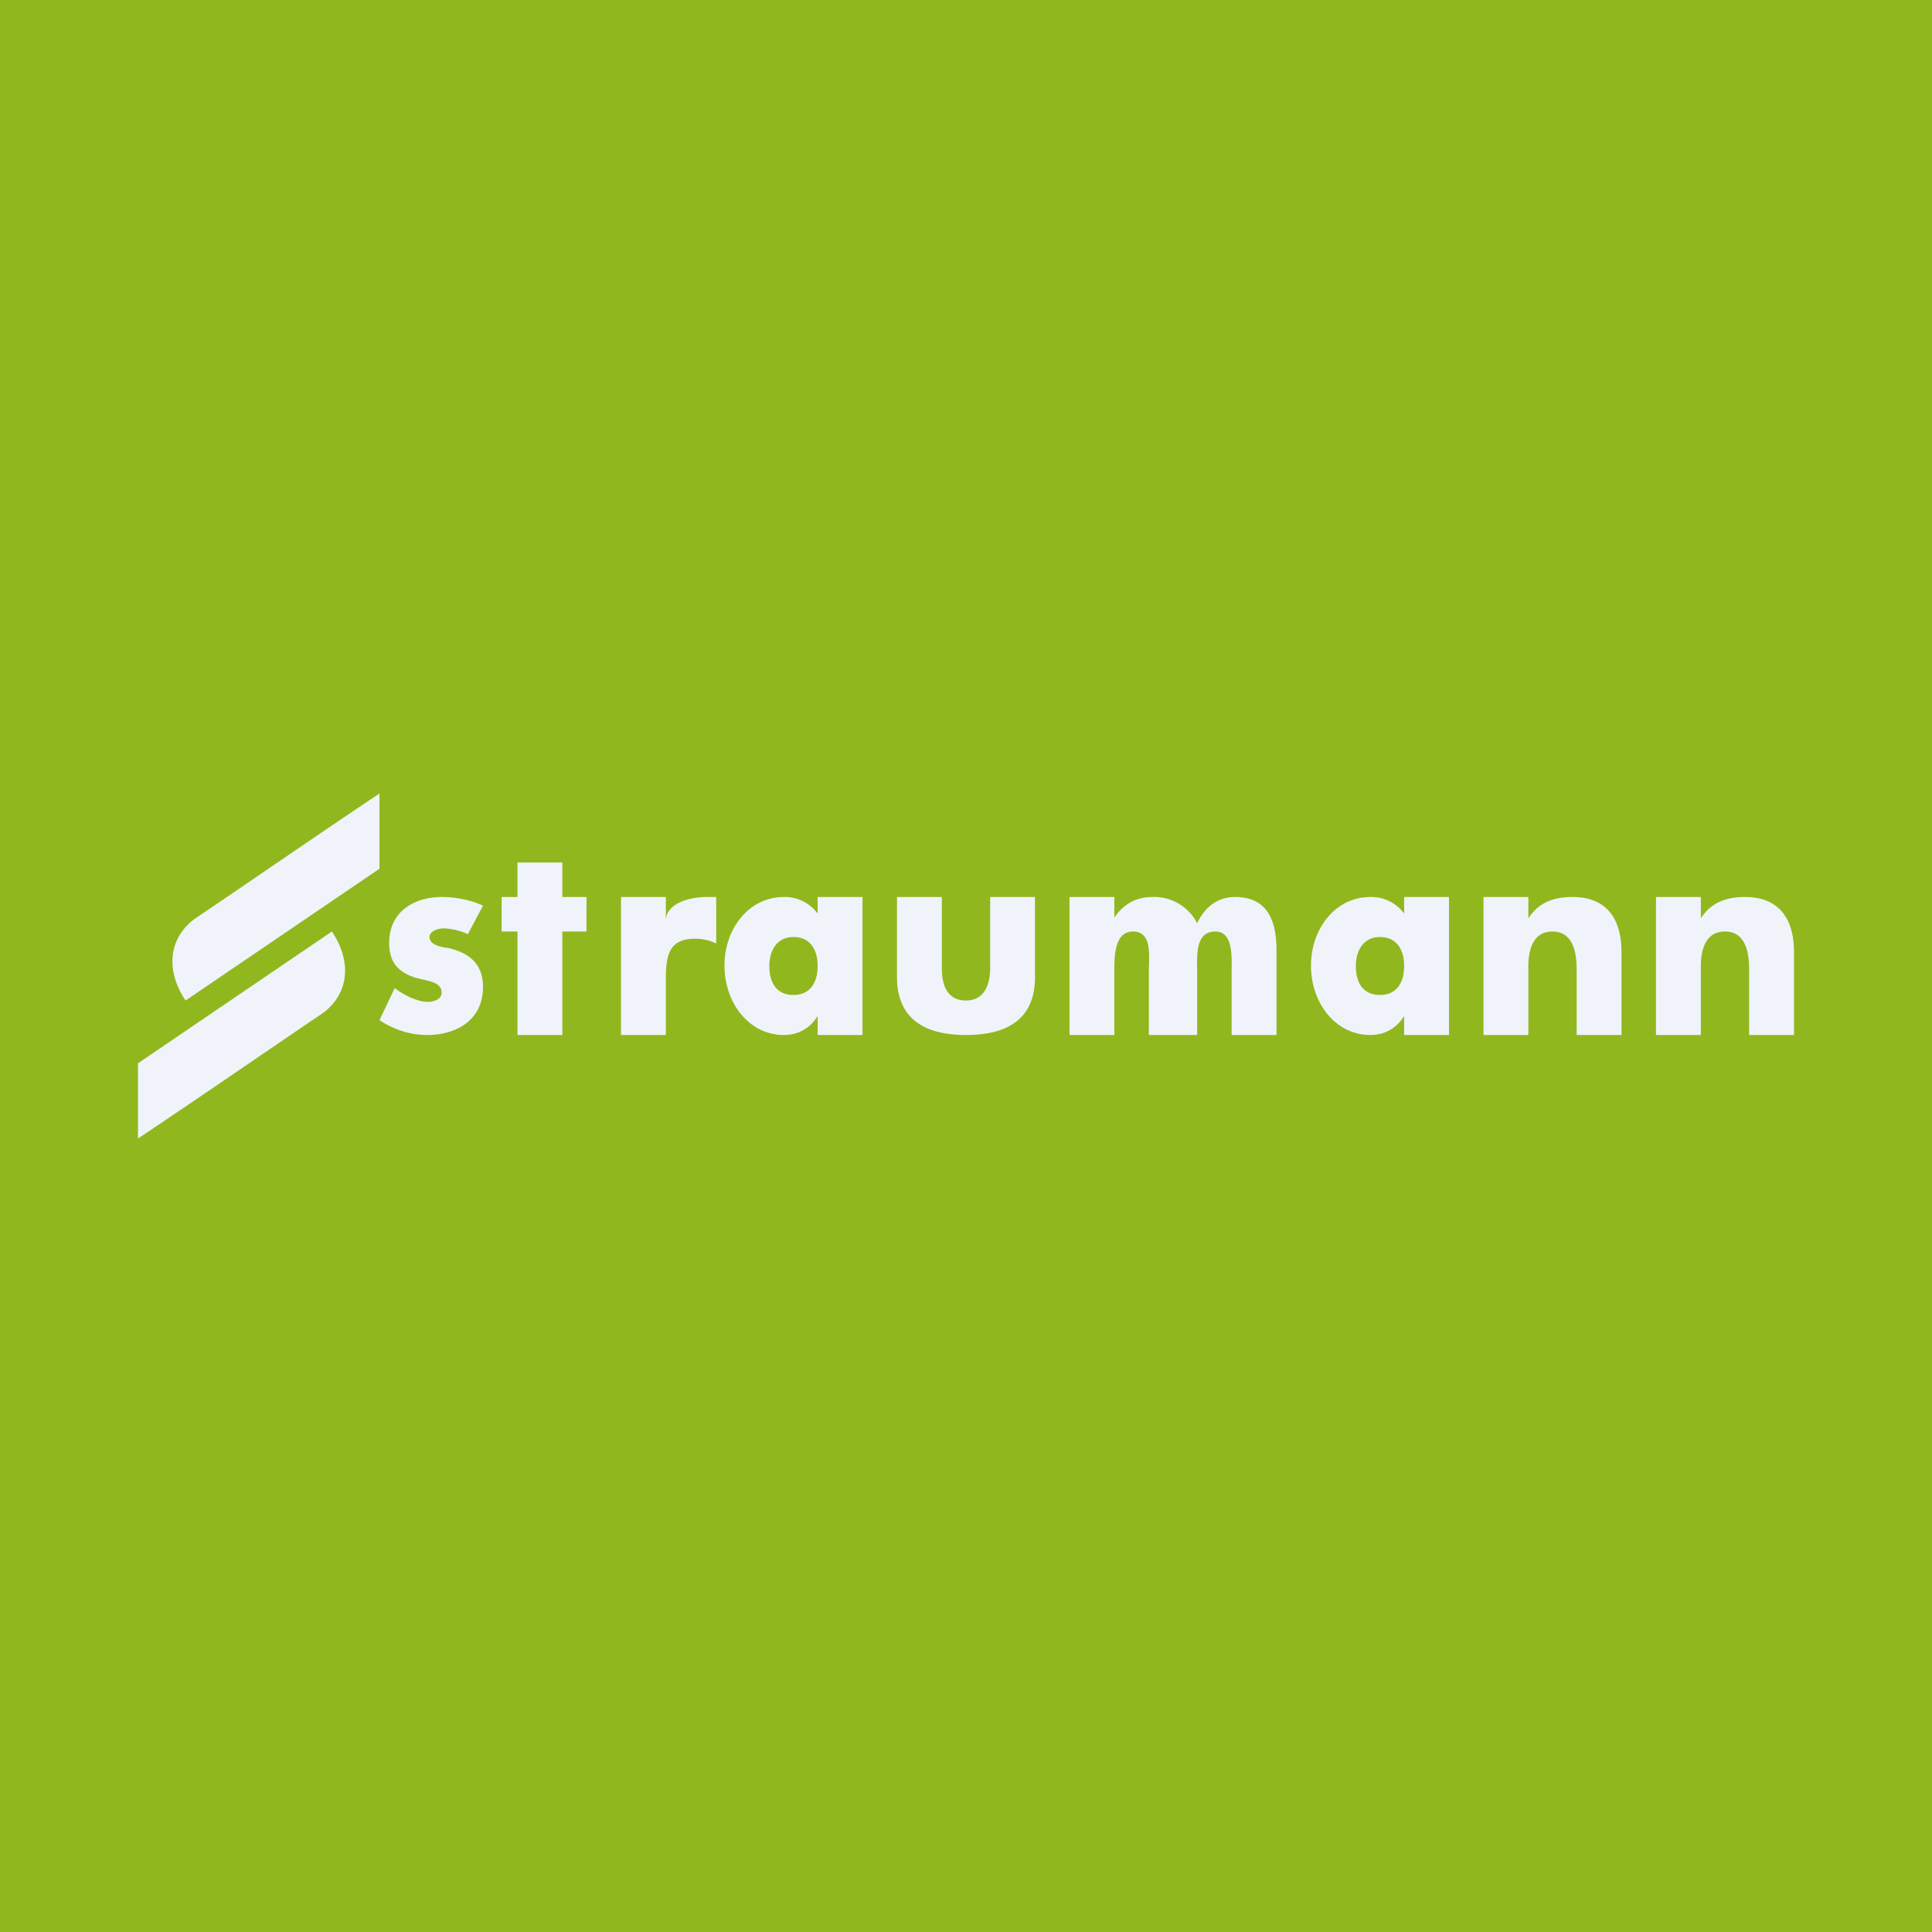 <svg width="56" height="56" viewBox="0 0 56 56" xmlns="http://www.w3.org/2000/svg"><path fill="#91B71E" d="M0 0h56v56H0z"/><path d="M44.3 26H43v4h1.3v-1.99c0-.49.14-1.01.7-1.01.66 0 .7.75.7 1.12V30H47v-2.4c0-.93-.4-1.6-1.42-1.6-.53 0-.98.15-1.28.62V26ZM49.3 26H48v4h1.3v-1.99c0-.49.14-1.01.7-1.01.66 0 .7.75.7 1.12V30H52v-2.4c0-.93-.4-1.6-1.42-1.6-.53 0-.98.15-1.28.62V26ZM31 26v4h1.3v-1.86c0-.41 0-1.14.54-1.14.57 0 .46.73.46 1.14V30h1.4v-1.86c0-.44-.06-1.14.53-1.14.52 0 .47.75.47 1.14V30H37v-2.46c0-.91-.3-1.54-1.2-1.54-.48 0-.86.26-1.1.76a1.4 1.4 0 0 0-1.3-.76c-.44 0-.82.18-1.1.6V26H31ZM26 26v2.32c0 1.27.88 1.68 2 1.68 1.13 0 2-.41 2-1.68V26h-1.3v2.06c0 .5-.18.94-.7.94-.55 0-.7-.45-.7-.94V26H26ZM25 26h-1.3v.48a1.18 1.18 0 0 0-.98-.48c-1 0-1.72.9-1.72 1.99 0 1.08.71 2.01 1.72 2.01.4 0 .75-.18.98-.55V30H25v-4Zm-2 1.16c.5 0 .7.39.7.84 0 .48-.22.84-.7.84s-.7-.34-.7-.84c0-.45.22-.84.7-.84ZM42 26h-1.3v.48a1.18 1.18 0 0 0-.98-.48c-1 0-1.72.9-1.72 1.99 0 1.08.71 2.01 1.72 2.01.4 0 .75-.18.98-.55V30H42v-4Zm-2 1.16c.5 0 .7.39.7.84 0 .48-.22.84-.7.84s-.7-.34-.7-.84c0-.45.22-.84.7-.84ZM19.3 26H18v4h1.3v-1.59c0-.69.07-1.2.84-1.2.22 0 .43.04.62.14V26h-.27c-.56 0-1.19.21-1.19.69V26ZM16.3 27h.7v-1h-.7v-1H15v1h-.46v1H15v3h1.3v-3ZM14 26.25c-.37-.17-.8-.25-1.2-.25-.76 0-1.52.4-1.52 1.33 0 .68.39.88.76 1.01.4.1.76.13.76.43 0 .2-.23.27-.4.27-.3 0-.7-.2-.96-.4l-.44.93c.42.28.9.43 1.38.43.81 0 1.62-.4 1.62-1.4 0-.69-.44-.99-1-1.12-.15-.02-.55-.07-.55-.32 0-.18.26-.25.4-.25.2 0 .53.07.71.17l.44-.83ZM11 23c-1.8 1.2-3.59 2.44-5.38 3.65-.8.62-.77 1.57-.24 2.35L11 25.18V23ZM4 33c1.8-1.2 3.59-2.44 5.38-3.65.8-.62.77-1.57.24-2.35L4 30.82V33Z" fill="#F0F3FA"/></svg>